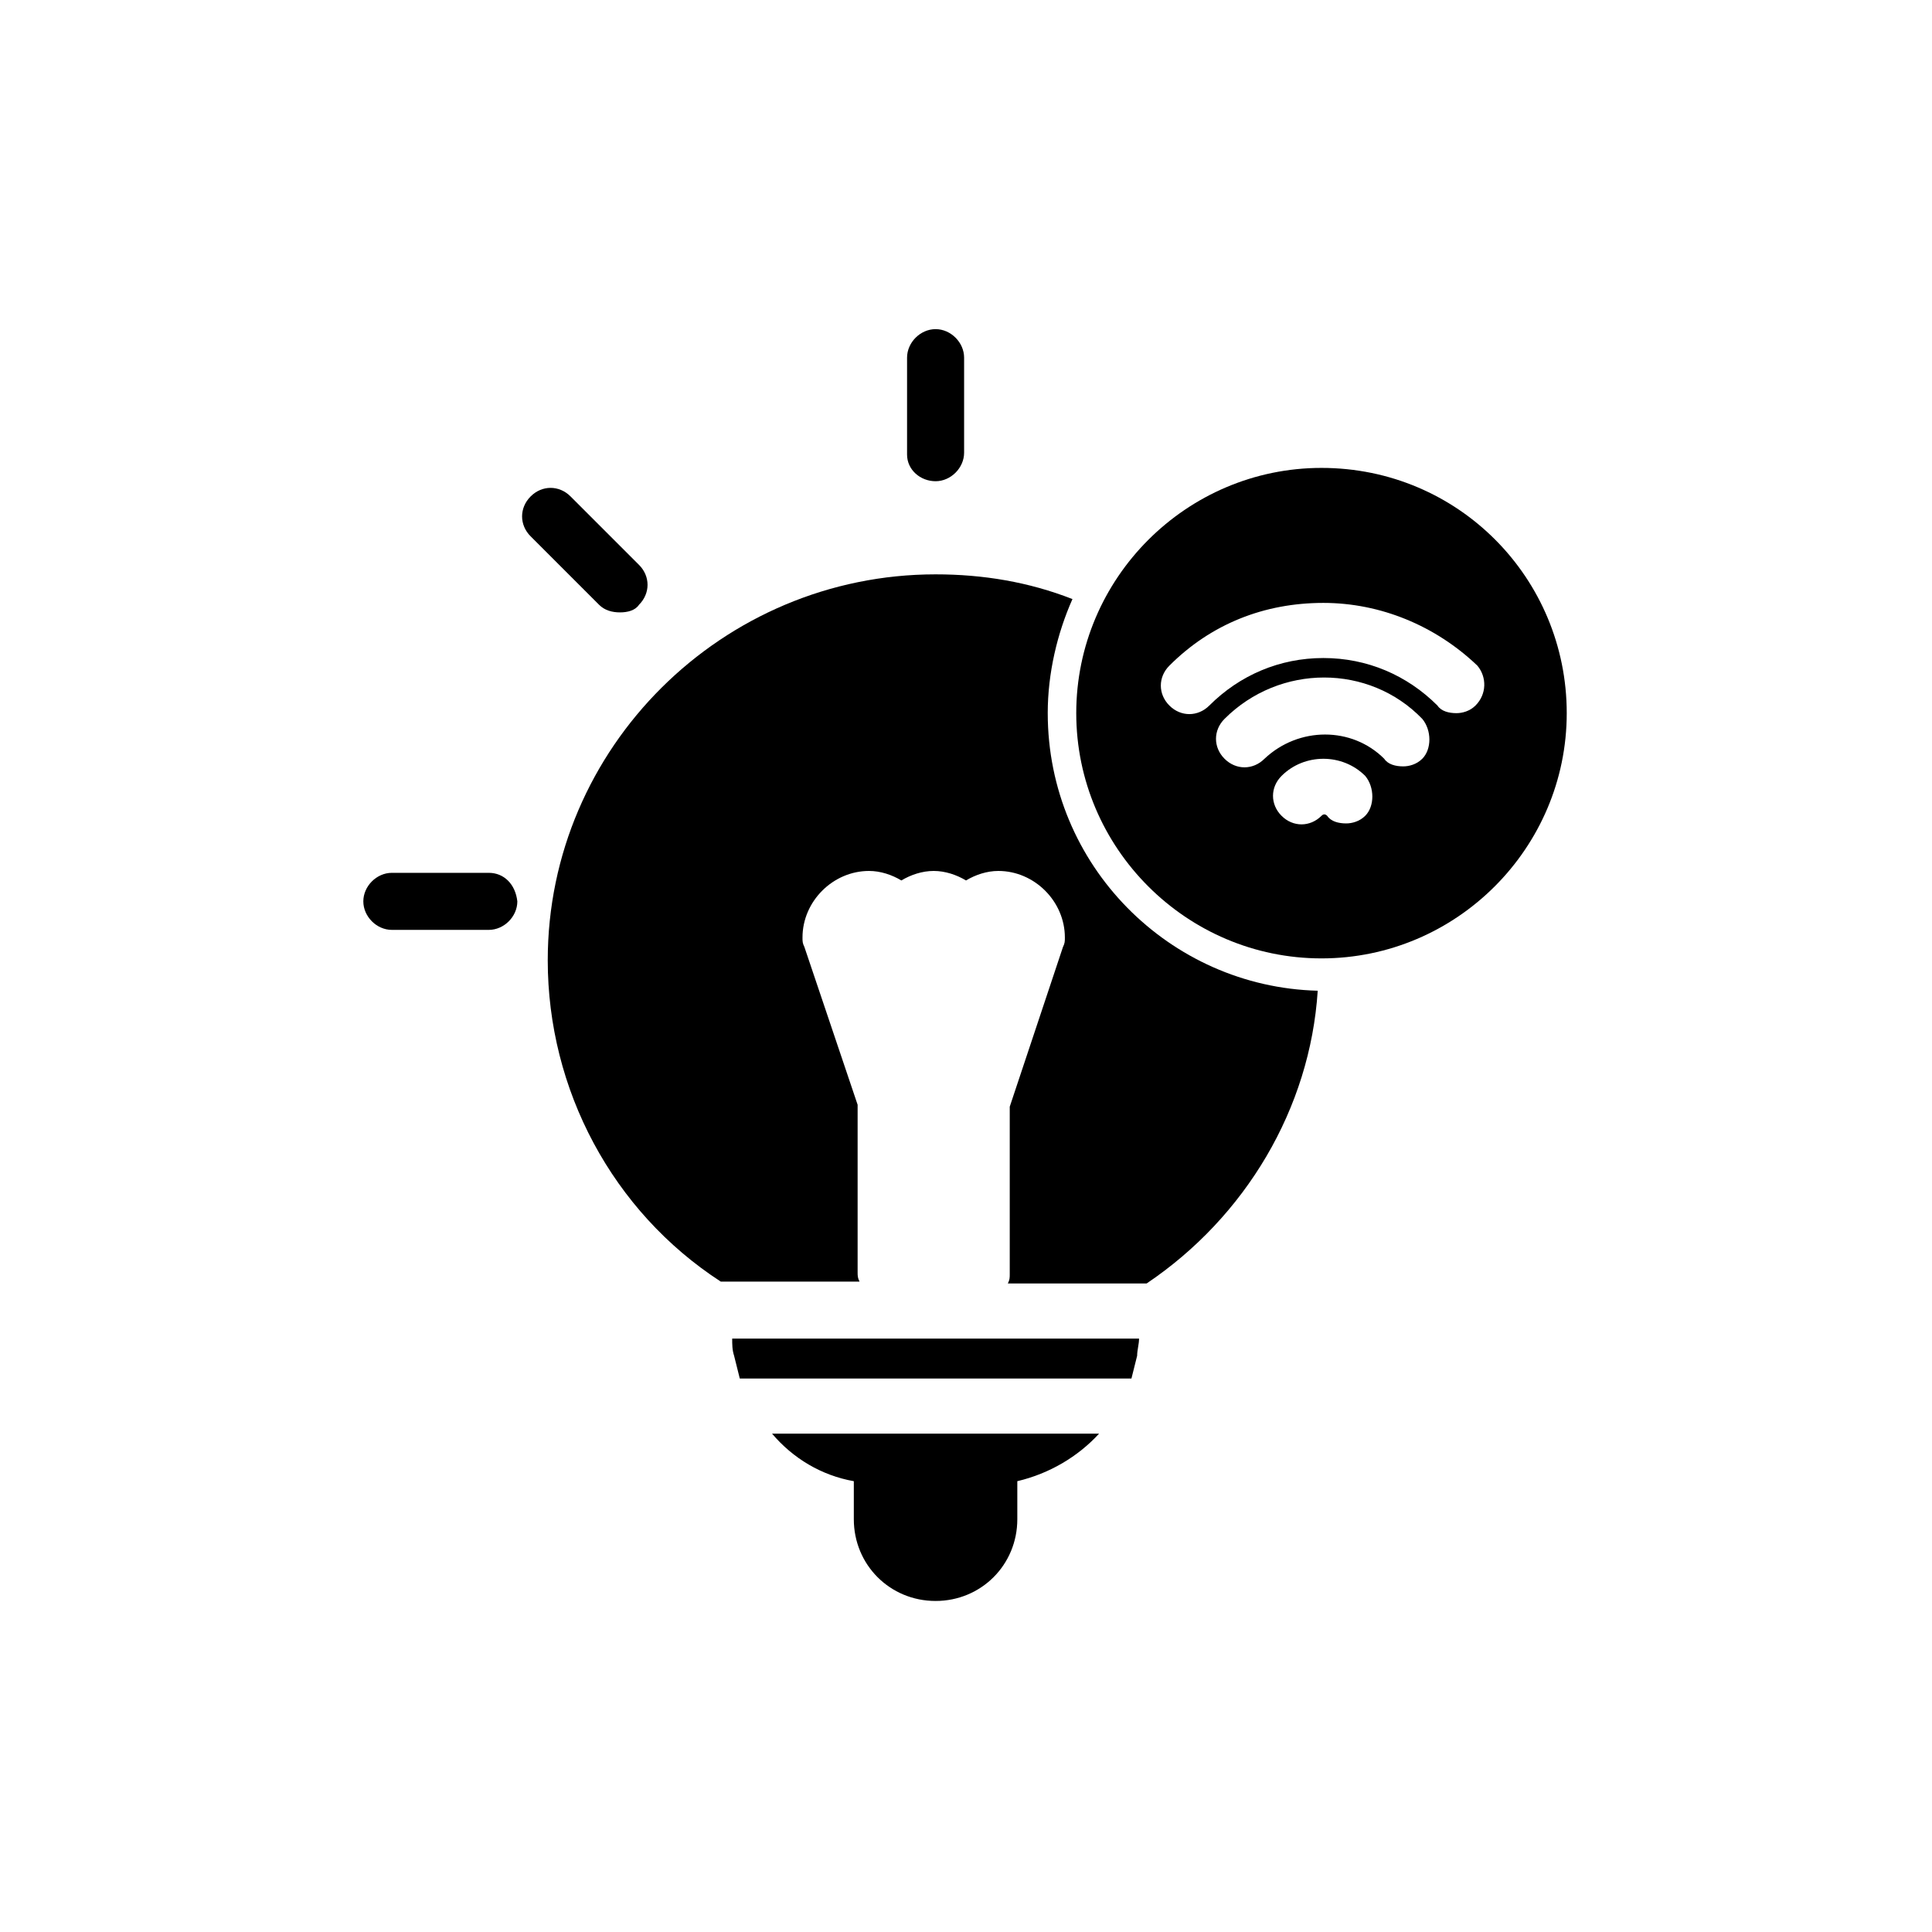 <?xml version="1.0" encoding="UTF-8"?>
<!-- The Best Svg Icon site in the world: iconSvg.co, Visit us! https://iconsvg.co -->
<svg fill="#000000" width="800px" height="800px" version="1.1" viewBox="144 144 512 512" xmlns="http://www.w3.org/2000/svg">
 <g>
  <path d="m494.21 268c-35.77 0-64.992 29.223-64.992 64.992 0 35.77 29.223 64.992 64.992 64.992 35.77 0 64.992-29.223 64.992-64.992 0-35.77-28.719-64.992-64.992-64.992zm11.586 92.199c-1.512 1.512-3.527 2.016-5.039 2.016-2.016 0-4.031-0.504-5.039-2.016-0.504-0.504-1.008-0.504-1.512 0-3.023 3.023-7.559 3.023-10.578 0-3.023-3.023-3.023-7.559 0-10.578 6.047-6.047 16.121-6.047 22.168 0 2.519 3.019 2.519 8.059 0 10.578zm15.117-15.117c-1.512 1.512-3.527 2.016-5.039 2.016-2.016 0-4.031-0.504-5.039-2.016-8.566-8.566-22.672-8.566-31.738 0-3.023 3.023-7.559 3.023-10.578 0-3.023-3.023-3.023-7.559 0-10.578 14.609-14.609 38.289-14.609 52.395 0 2.519 3.023 2.519 8.059 0 10.578zm14.105-14.105c-1.512 1.512-3.527 2.016-5.039 2.016-2.016 0-4.031-0.504-5.039-2.016-8.062-8.062-18.641-12.594-30.23-12.594-11.586 0-22.168 4.535-30.23 12.594-3.023 3.023-7.559 3.023-10.578 0-3.023-3.023-3.023-7.559 0-10.578 11.082-11.082 25.191-16.625 40.809-16.625 15.113 0 29.727 6.047 40.809 16.625 2.523 3.019 2.523 7.555-0.5 10.578z"/>
  <path d="m338.54 503.28c0.504 2.016 1.008 4.031 1.512 6.047h103.79c0.504-2.016 1.008-4.031 1.512-6.047 0-1.512 0.504-3.023 0.504-4.535h-107.82c0 1.512 0 3.023 0.504 4.535z"/>
  <path d="m370.27 536.53v10.078c0 12.09 9.574 21.664 21.664 21.664s21.664-9.574 21.664-21.664v-10.078c8.566-2.016 16.121-6.551 21.664-12.594h-86.656c5.543 6.547 13.102 11.082 21.664 12.594z"/>
  <path d="m391.94 271.53c4.031 0 7.559-3.527 7.559-7.559v-25.188c0-4.031-3.527-7.559-7.559-7.559s-7.559 3.527-7.559 7.559v25.695c0 4.027 3.527 7.051 7.559 7.051z"/>
  <path d="m273.54 375.31h-25.695c-4.031 0-7.559 3.527-7.559 7.559s3.527 7.559 7.559 7.559h25.695c4.031 0 7.559-3.527 7.559-7.559-0.508-4.535-3.527-7.559-7.559-7.559z"/>
  <path d="m308.3 306.29c2.016 0 4.031-0.504 5.039-2.016 3.023-3.023 3.023-7.559 0-10.578l-18.137-18.137c-3.023-3.023-7.559-3.023-10.578 0-3.023 3.023-3.023 7.559 0 10.578l18.137 18.137c1.508 1.512 3.523 2.016 5.539 2.016z"/>
  <path d="m421.66 332.99c0-10.578 2.519-21.16 6.551-30.23-11.586-4.535-23.68-6.551-36.273-6.551-56.43 0.004-102.78 45.848-102.78 102.28 0 34.258 17.129 66.504 45.848 85.145h36.777c-0.504-1.008-0.504-1.512-0.504-2.519v-44.336l-14.105-41.816c-0.504-1.008-0.504-1.512-0.504-2.519 0-9.574 8.062-17.633 17.633-17.633 3.023 0 6.047 1.008 8.566 2.519 2.519-1.512 5.543-2.519 8.566-2.519s6.047 1.008 8.566 2.519c2.519-1.512 5.543-2.519 8.566-2.519 9.574 0 17.633 8.062 17.633 17.633 0 1.008 0 1.512-0.504 2.519l-14.105 42.32v44.336c0 1.008 0 1.512-0.504 2.519h36.777c26.199-17.633 43.328-46.352 45.344-77.586-39.305-1.012-71.547-33.254-71.547-73.559z"/>
 </g>
</svg>